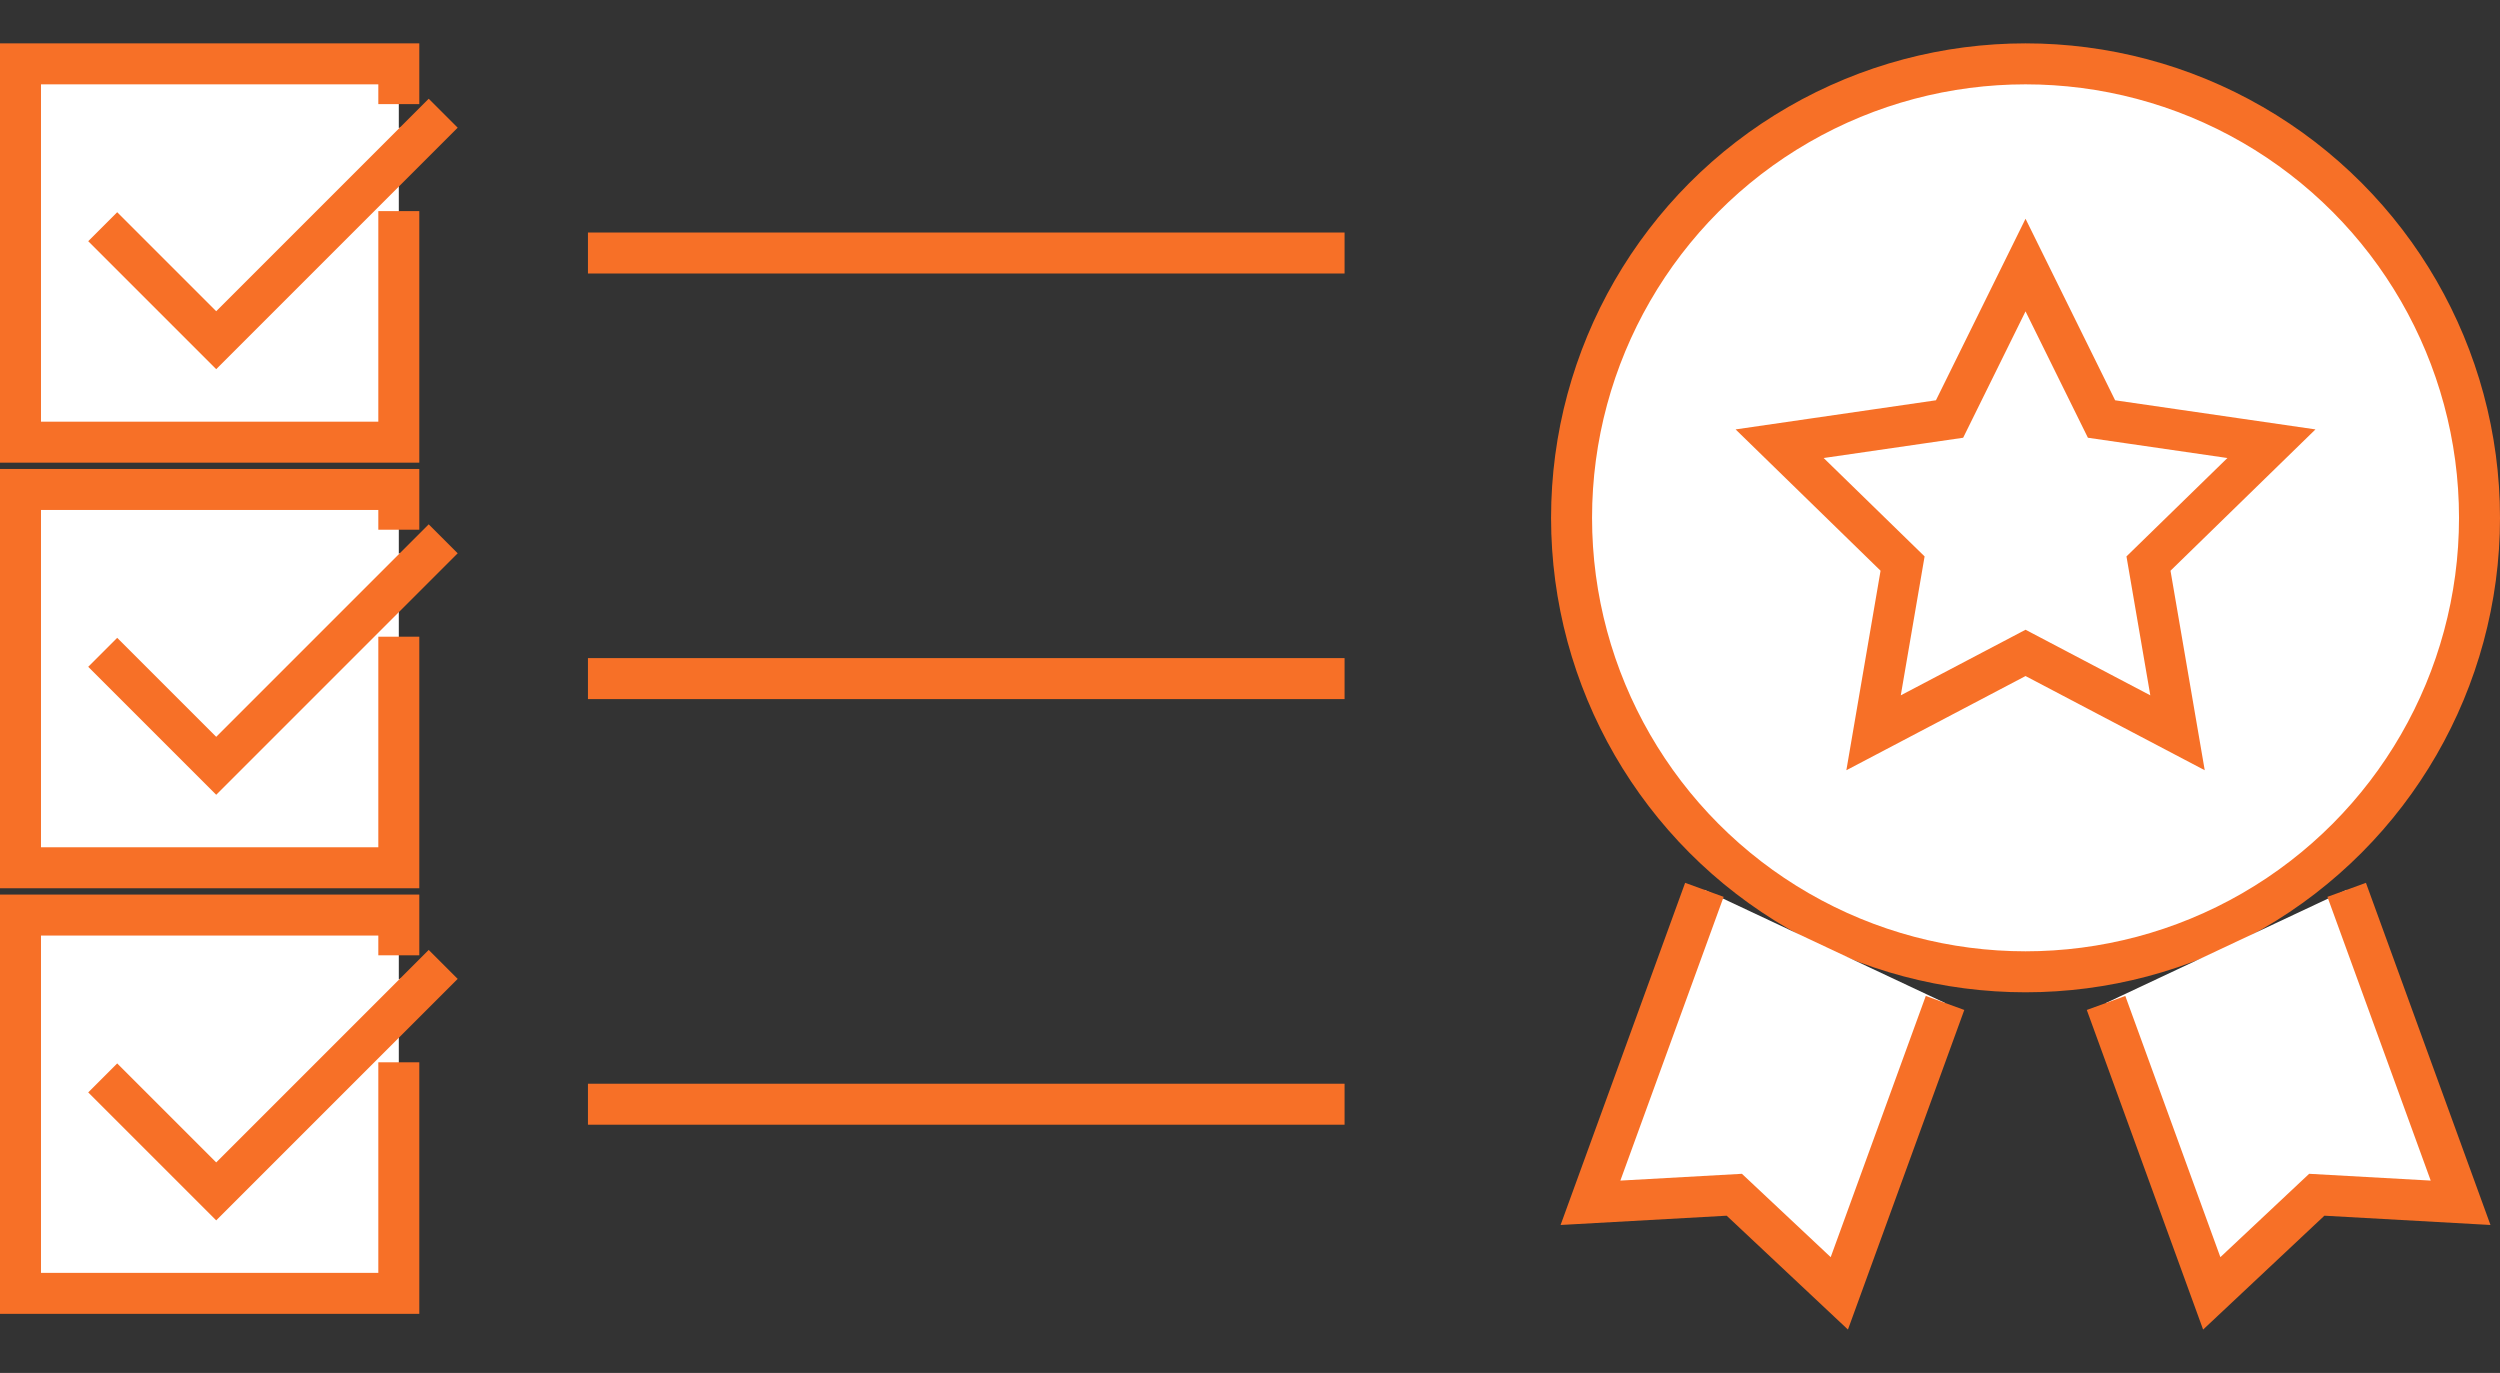 <?xml version="1.0" encoding="UTF-8"?>
<svg id="c" data-name="Design" xmlns="http://www.w3.org/2000/svg" viewBox="0 0 122 67">
  <rect x="0" y="0" width="122" height="67" fill="#333333" stroke="none"/>
  <line x1="28.692" y1="12.347" x2="65.615" y2="12.347" style="fill: #fff; stroke: #f77027; stroke-miterlimit: 10; stroke-width: 2px;"/>
  <line x1="28.692" y1="33.116" x2="65.615" y2="33.116" style="fill: #fff; stroke: #f77027; stroke-miterlimit: 10; stroke-width: 2px;"/>
  <line x1="28.692" y1="53.886" x2="65.615" y2="53.886" style="fill: #fff; stroke: #f77027; stroke-miterlimit: 10; stroke-width: 2px;"/>
  <polyline points="19.462 5.081 19.462 3.116 1 3.116 1 21.578 19.462 21.578 19.462 10.302" style="fill: #fff; stroke: #f77027; stroke-miterlimit: 10; stroke-width: 2px;"/>
  <polyline points="21.628 5.525 10.551 16.602 5.012 11.063" style="fill: #fff; stroke: #f77027; stroke-miterlimit: 10; stroke-width: 2px;"/>
  <polyline points="19.462 25.85 19.462 23.886 1 23.886 1 42.347 19.462 42.347 19.462 31.071" style="fill: #fff; stroke: #f77027; stroke-miterlimit: 10; stroke-width: 2px;"/>
  <polyline points="21.628 26.294 10.551 37.371 5.012 31.833" style="fill: #fff; stroke: #f77027; stroke-miterlimit: 10; stroke-width: 2px;"/>
  <polyline points="19.462 46.619 19.462 44.655 1 44.655 1 63.116 19.462 63.116 19.462 51.84" style="fill: #fff; stroke: #f77027; stroke-miterlimit: 10; stroke-width: 2px;"/>
  <polyline points="21.628 47.063 10.551 58.14 5.012 52.602" style="fill: #fff; stroke: #f77027; stroke-miterlimit: 10; stroke-width: 2px;"/>
  <circle cx="98.846" cy="25.27" r="22.154" style="fill: #fff; stroke: #f77027; stroke-miterlimit: 10; stroke-width: 2px;"/>
  <polygon points="98.846 12.935 102.554 20.448 110.846 21.653 104.846 27.502 106.263 35.76 98.846 31.861 91.43 35.76 92.846 27.502 86.846 21.653 95.138 20.448 98.846 12.935" style="fill: #fff; stroke: #f77027; stroke-miterlimit: 10; stroke-width: 2px;"/>
  <polyline points="102.775 48.944 107.933 63.116 113.058 58.304 120.077 58.696 114.518 43.424" style="fill: #fff; stroke: #f77027; stroke-miterlimit: 10; stroke-width: 2px;"/>
  <polyline points="83.174 43.424 77.615 58.696 84.634 58.304 89.759 63.116 94.918 48.944" style="fill: #fff; stroke: #f77027; stroke-miterlimit: 10; stroke-width: 2px;"/>
</svg>